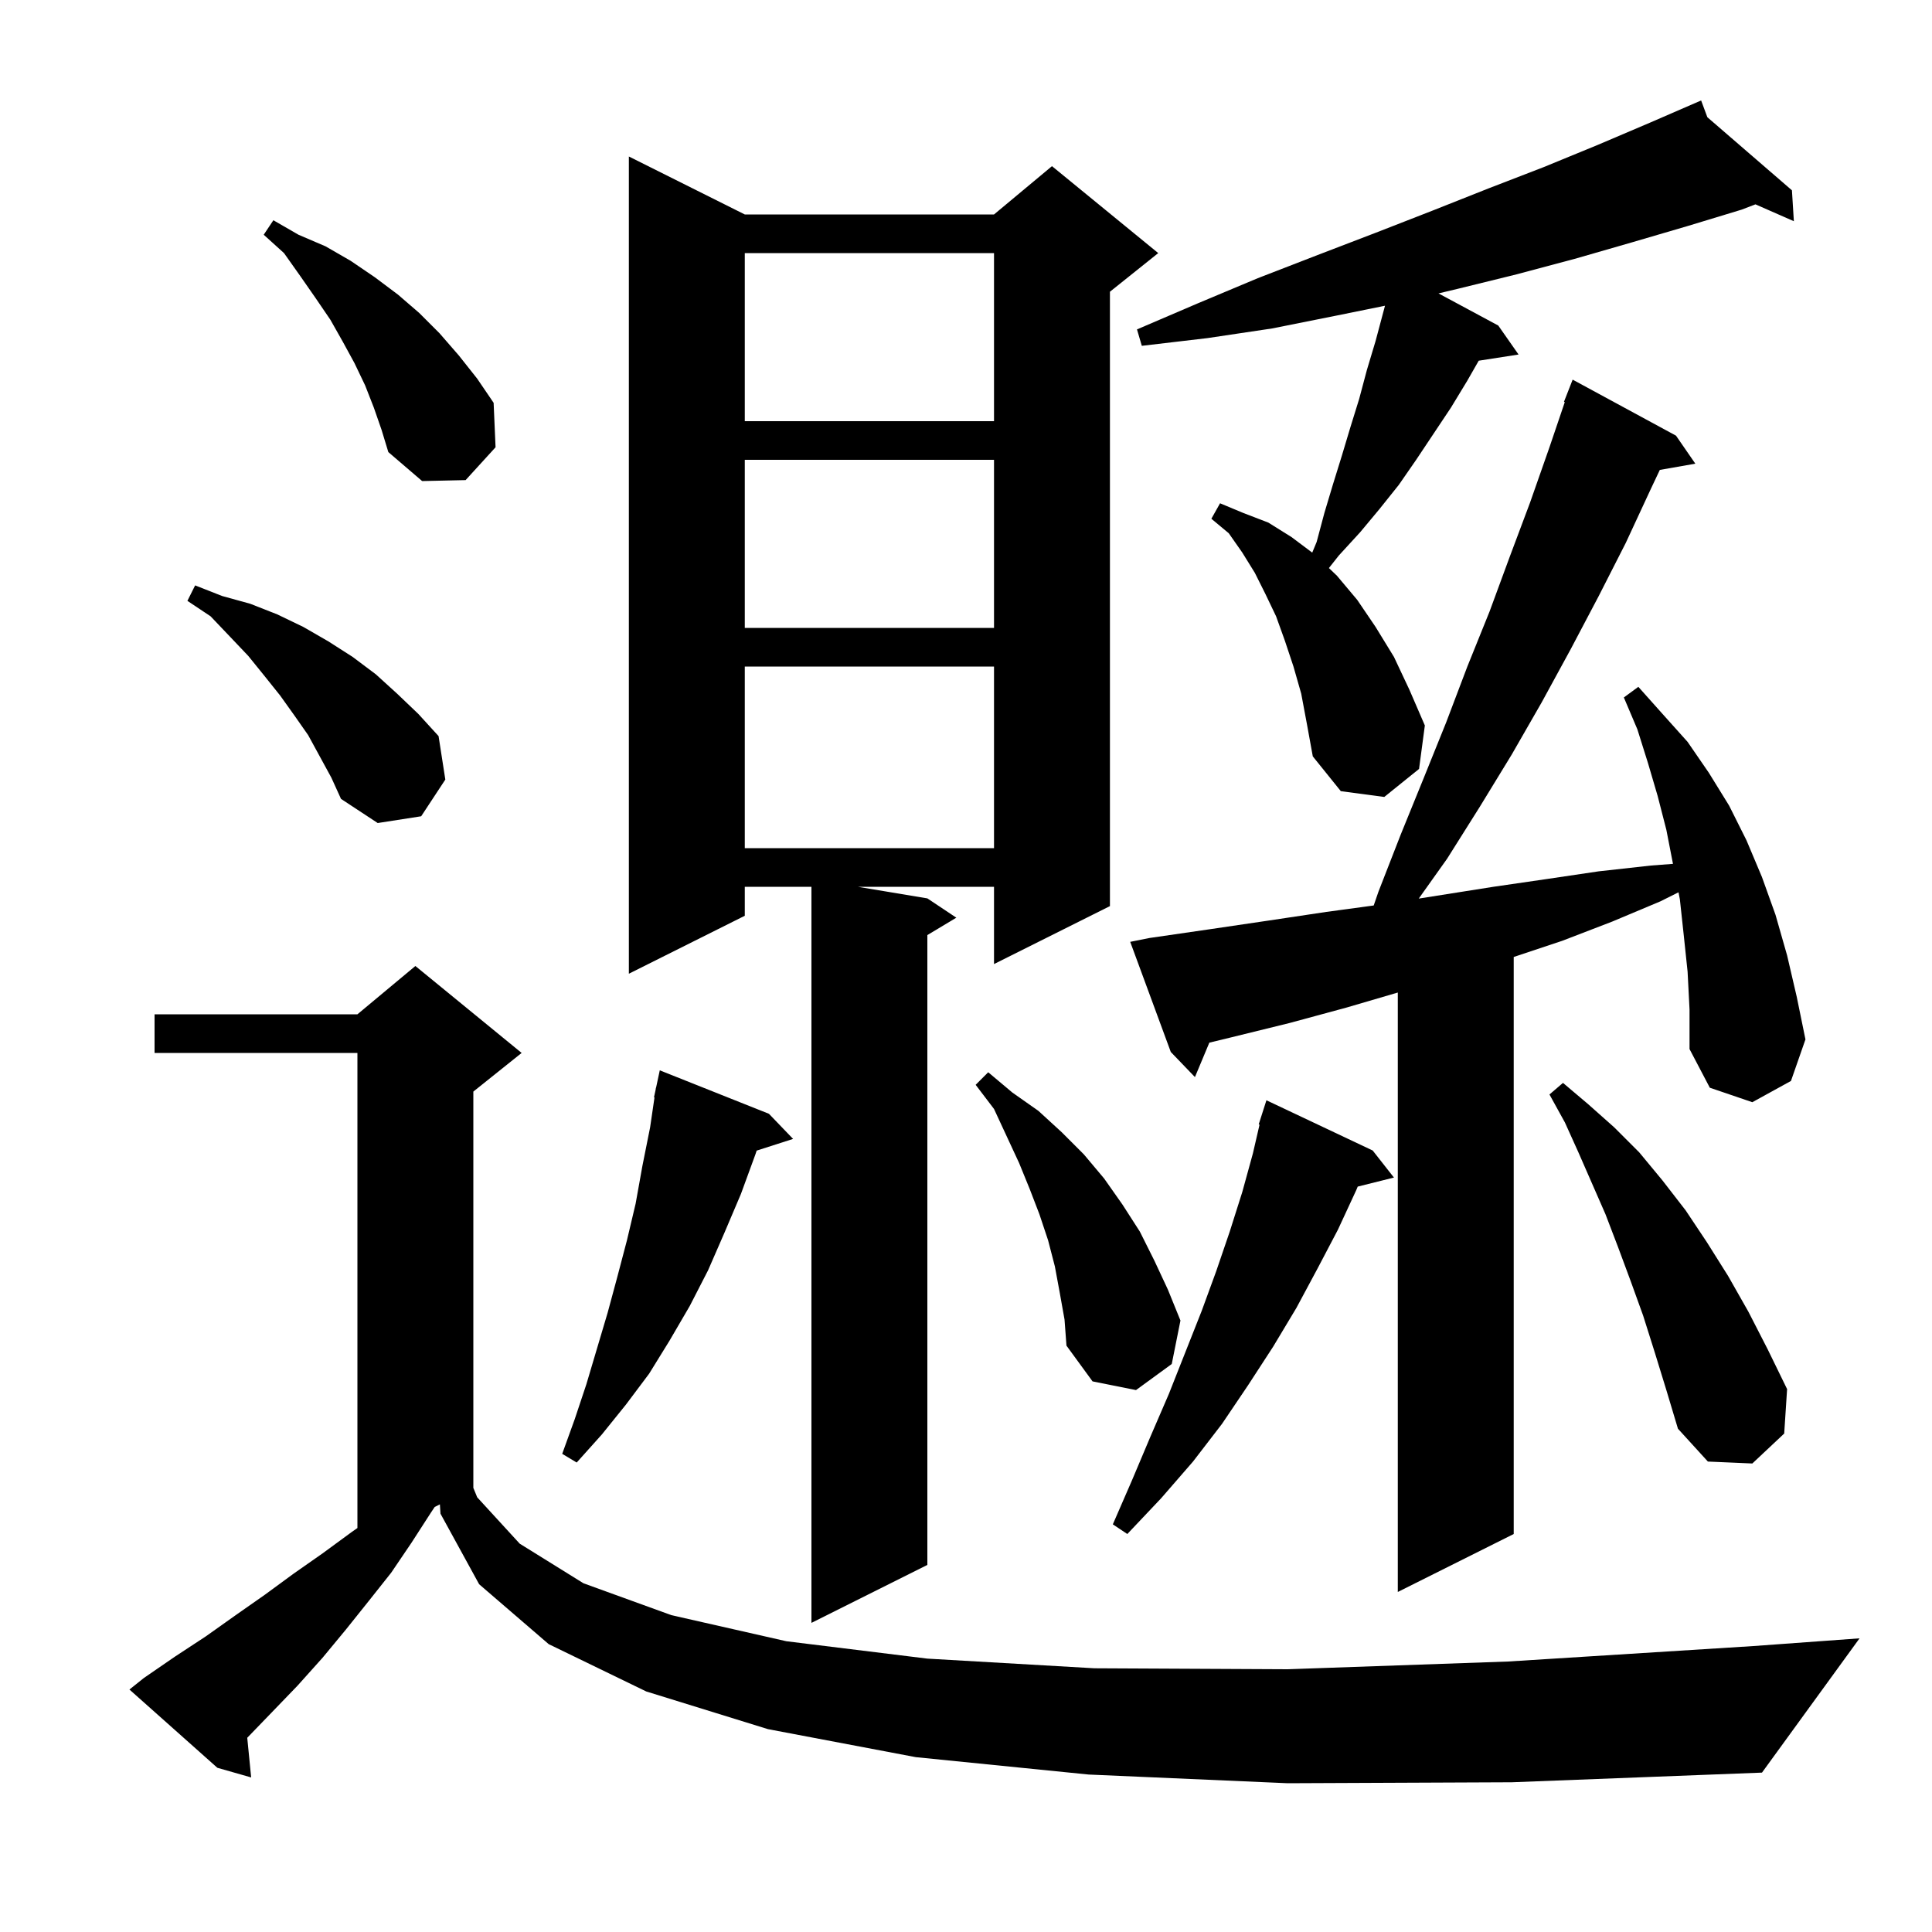 <svg xmlns="http://www.w3.org/2000/svg" xmlns:xlink="http://www.w3.org/1999/xlink" version="1.1" baseProfile="full" viewBox="0 0 200 200" width="200" height="200"><g fill="currentColor"><path d="M 133.3 184.6 L 112.7 183.7 L 94.8 181.9 L 79.5 179.0 L 66.9 175.1 L 56.8 170.2 L 49.6 164.0 L 45.6 156.7 L 45.537 155.731 L 45.0 156.0 L 44.6 156.6 L 42.6 159.7 L 40.5 162.8 L 38.2 165.7 L 35.8 168.7 L 33.4 171.6 L 30.8 174.5 L 28.1 177.3 L 25.595 179.894 L 26.0 184.0 L 22.5 183.0 L 13.4 174.9 L 14.9 173.7 L 18.1 171.5 L 21.3 169.4 L 24.4 167.2 L 27.4 165.1 L 30.4 162.9 L 33.4 160.8 L 36.4 158.6 L 37.0 158.18 L 37.0 109.0 L 16.0 109.0 L 16.0 105.0 L 37.0 105.0 L 43.0 100.0 L 54.0 109.0 L 49.0 113.0 L 49.0 154.0 L 48.992 154.004 L 49.4 155.0 L 53.8 159.8 L 60.4 163.9 L 69.5 167.2 L 81.4 169.9 L 96.0 171.7 L 113.3 172.7 L 133.3 172.8 L 156.1 172.0 L 181.5 170.4 L 192.5 169.6 L 182.4 183.5 L 156.5 184.5 Z M 77.1 22.2 L 102.9 22.2 L 108.9 17.2 L 119.9 26.2 L 114.9 30.2 L 114.9 93.8 L 102.9 99.8 L 102.9 91.8 L 88.8 91.8 L 96.0 93.0 L 99.0 95.0 L 96.0 96.8 L 96.0 162.0 L 84.0 168.0 L 84.0 91.8 L 77.1 91.8 L 77.1 94.8 L 65.1 100.8 L 65.1 16.2 Z M 174.7 100.6 L 174.3 96.8 L 173.9 93.1 L 173.758 92.371 L 171.9 93.3 L 166.9 95.4 L 161.7 97.4 L 156.7 99.067 L 156.7 158.8 L 144.7 164.8 L 144.7 102.747 L 139.4 104.3 L 133.5 105.9 L 127.4 107.4 L 125.19 107.935 L 123.7 111.5 L 121.2 108.9 L 117.0 97.5 L 119.0 97.1 L 125.2 96.2 L 131.3 95.3 L 137.3 94.4 L 142.206 93.735 L 142.7 92.3 L 145.0 86.4 L 147.4 80.5 L 149.7 74.8 L 151.9 69.0 L 154.2 63.3 L 156.3 57.6 L 158.4 52.0 L 160.4 46.3 L 161.986 41.626 L 161.9 41.6 L 162.8 39.3 L 173.5 45.1 L 175.5 48.0 L 171.824 48.645 L 170.9 50.6 L 168.3 56.2 L 165.5 61.7 L 162.6 67.2 L 159.6 72.7 L 156.5 78.1 L 153.2 83.5 L 149.8 88.9 L 146.868 93.021 L 154.6 91.8 L 160.1 91.0 L 165.5 90.2 L 170.9 89.6 L 173.186 89.427 L 172.5 85.9 L 171.6 82.4 L 170.6 79.0 L 169.5 75.5 L 168.1 72.2 L 169.6 71.1 L 172.1 73.9 L 174.7 76.8 L 176.9 80.0 L 179.0 83.4 L 180.8 87.0 L 182.4 90.8 L 183.8 94.7 L 185.0 98.9 L 186.0 103.2 L 186.9 107.6 L 185.4 111.9 L 181.4 114.1 L 177.0 112.6 L 174.9 108.6 L 174.9 104.5 Z M 142.1 119.1 L 144.3 121.9 L 140.55 122.837 L 140.4 123.2 L 138.5 127.3 L 136.4 131.3 L 134.2 135.4 L 131.8 139.4 L 129.2 143.4 L 126.5 147.4 L 123.5 151.3 L 120.2 155.1 L 116.7 158.8 L 115.2 157.8 L 117.2 153.2 L 119.1 148.7 L 121.0 144.3 L 124.4 135.7 L 125.9 131.6 L 127.3 127.5 L 128.6 123.4 L 129.7 119.4 L 130.388 116.42 L 130.3 116.4 L 131.1 113.9 Z M 171.3 140.0 L 170.1 136.2 L 168.8 132.6 L 167.5 129.1 L 166.2 125.7 L 163.4 119.3 L 162.0 116.2 L 160.4 113.3 L 161.8 112.1 L 164.4 114.3 L 167.1 116.7 L 169.7 119.3 L 172.1 122.2 L 174.5 125.3 L 176.7 128.6 L 178.9 132.1 L 181.0 135.8 L 183.0 139.7 L 185.0 143.8 L 184.7 148.4 L 181.4 151.5 L 176.8 151.3 L 173.7 147.9 L 172.5 143.9 Z M 79.6 115.3 L 82.1 117.9 L 78.329 119.112 L 78.2 119.5 L 76.7 123.6 L 75.0 127.6 L 73.3 131.5 L 71.4 135.2 L 69.3 138.8 L 67.2 142.2 L 64.8 145.4 L 62.3 148.5 L 59.7 151.4 L 58.2 150.5 L 59.5 146.9 L 60.7 143.3 L 62.9 135.9 L 63.9 132.2 L 64.9 128.4 L 65.8 124.6 L 66.5 120.7 L 67.3 116.7 L 67.753 113.608 L 67.7 113.6 L 67.869 112.81 L 67.9 112.6 L 67.914 112.603 L 68.3 110.8 Z M 109.7 133.8 L 109.2 131.1 L 108.5 128.4 L 107.6 125.7 L 106.6 123.1 L 105.5 120.4 L 102.9 114.8 L 101.0 112.3 L 102.3 111.0 L 104.8 113.1 L 107.5 115.0 L 109.9 117.2 L 112.2 119.5 L 114.3 122.0 L 116.2 124.7 L 118.0 127.5 L 119.5 130.5 L 120.9 133.5 L 122.2 136.7 L 121.3 141.2 L 117.6 143.9 L 113.1 143.0 L 110.4 139.3 L 110.2 136.6 Z M 77.1 69.0 L 77.1 87.8 L 102.9 87.8 L 102.9 69.0 Z M 31.9 76.1 L 30.5 74.1 L 29.0 72.0 L 27.4 70.0 L 25.7 67.9 L 23.8 65.9 L 21.8 63.8 L 19.4 62.2 L 20.2 60.6 L 23.0 61.7 L 25.9 62.5 L 28.7 63.6 L 31.4 64.9 L 34.0 66.4 L 36.5 68.0 L 38.9 69.8 L 41.1 71.8 L 43.3 73.9 L 45.4 76.2 L 46.1 80.7 L 43.6 84.5 L 39.1 85.2 L 35.3 82.7 L 34.3 80.5 Z M 134.7 71.8 L 133.9 69.0 L 133.0 66.3 L 132.1 63.8 L 131.0 61.5 L 129.9 59.3 L 128.6 57.2 L 127.2 55.2 L 125.4 53.7 L 126.3 52.1 L 128.7 53.1 L 131.3 54.1 L 133.7 55.6 L 135.842 57.207 L 136.3 56.1 L 137.1 53.1 L 138.0 50.1 L 138.9 47.2 L 139.8 44.2 L 140.7 41.3 L 141.5 38.3 L 142.4 35.3 L 143.374 31.649 L 138.2 32.7 L 131.7 34.0 L 125.0 35.0 L 118.2 35.8 L 117.7 34.1 L 124.0 31.4 L 130.2 28.8 L 136.4 26.4 L 142.4 24.1 L 148.3 21.8 L 154.1 19.5 L 159.8 17.3 L 165.4 15.0 L 170.8 12.7 L 176.1 10.4 L 176.745 12.135 L 185.5 19.7 L 185.7 22.9 L 181.723 21.153 L 180.3 21.7 L 174.7 23.4 L 168.9 25.1 L 163.0 26.8 L 157.0 28.4 L 150.9 29.9 L 148.913 30.373 L 155.1 33.7 L 157.2 36.7 L 153.077 37.34 L 151.9 39.4 L 150.2 42.2 L 146.6 47.6 L 144.8 50.2 L 142.8 52.7 L 140.8 55.1 L 138.6 57.5 L 137.568 58.804 L 138.4 59.6 L 140.5 62.1 L 142.4 64.9 L 144.3 68.0 L 145.9 71.4 L 147.5 75.1 L 146.9 79.6 L 143.3 82.5 L 138.8 81.9 L 135.9 78.3 L 135.3 75.0 Z M 77.1 47.6 L 77.1 65.0 L 102.9 65.0 L 102.9 47.6 Z M 38.7 42.2 L 37.8 39.9 L 36.7 37.6 L 35.5 35.4 L 34.2 33.1 L 32.7 30.9 L 31.1 28.6 L 29.4 26.2 L 27.3 24.3 L 28.3 22.8 L 30.9 24.3 L 33.7 25.5 L 36.3 27.0 L 38.8 28.7 L 41.2 30.5 L 43.4 32.4 L 45.5 34.5 L 47.5 36.8 L 49.4 39.2 L 51.1 41.7 L 51.3 46.3 L 48.2 49.7 L 43.7 49.8 L 40.2 46.8 L 39.5 44.5 Z M 77.1 26.2 L 77.1 43.6 L 102.9 43.6 L 102.9 26.2 Z "/></g></svg>